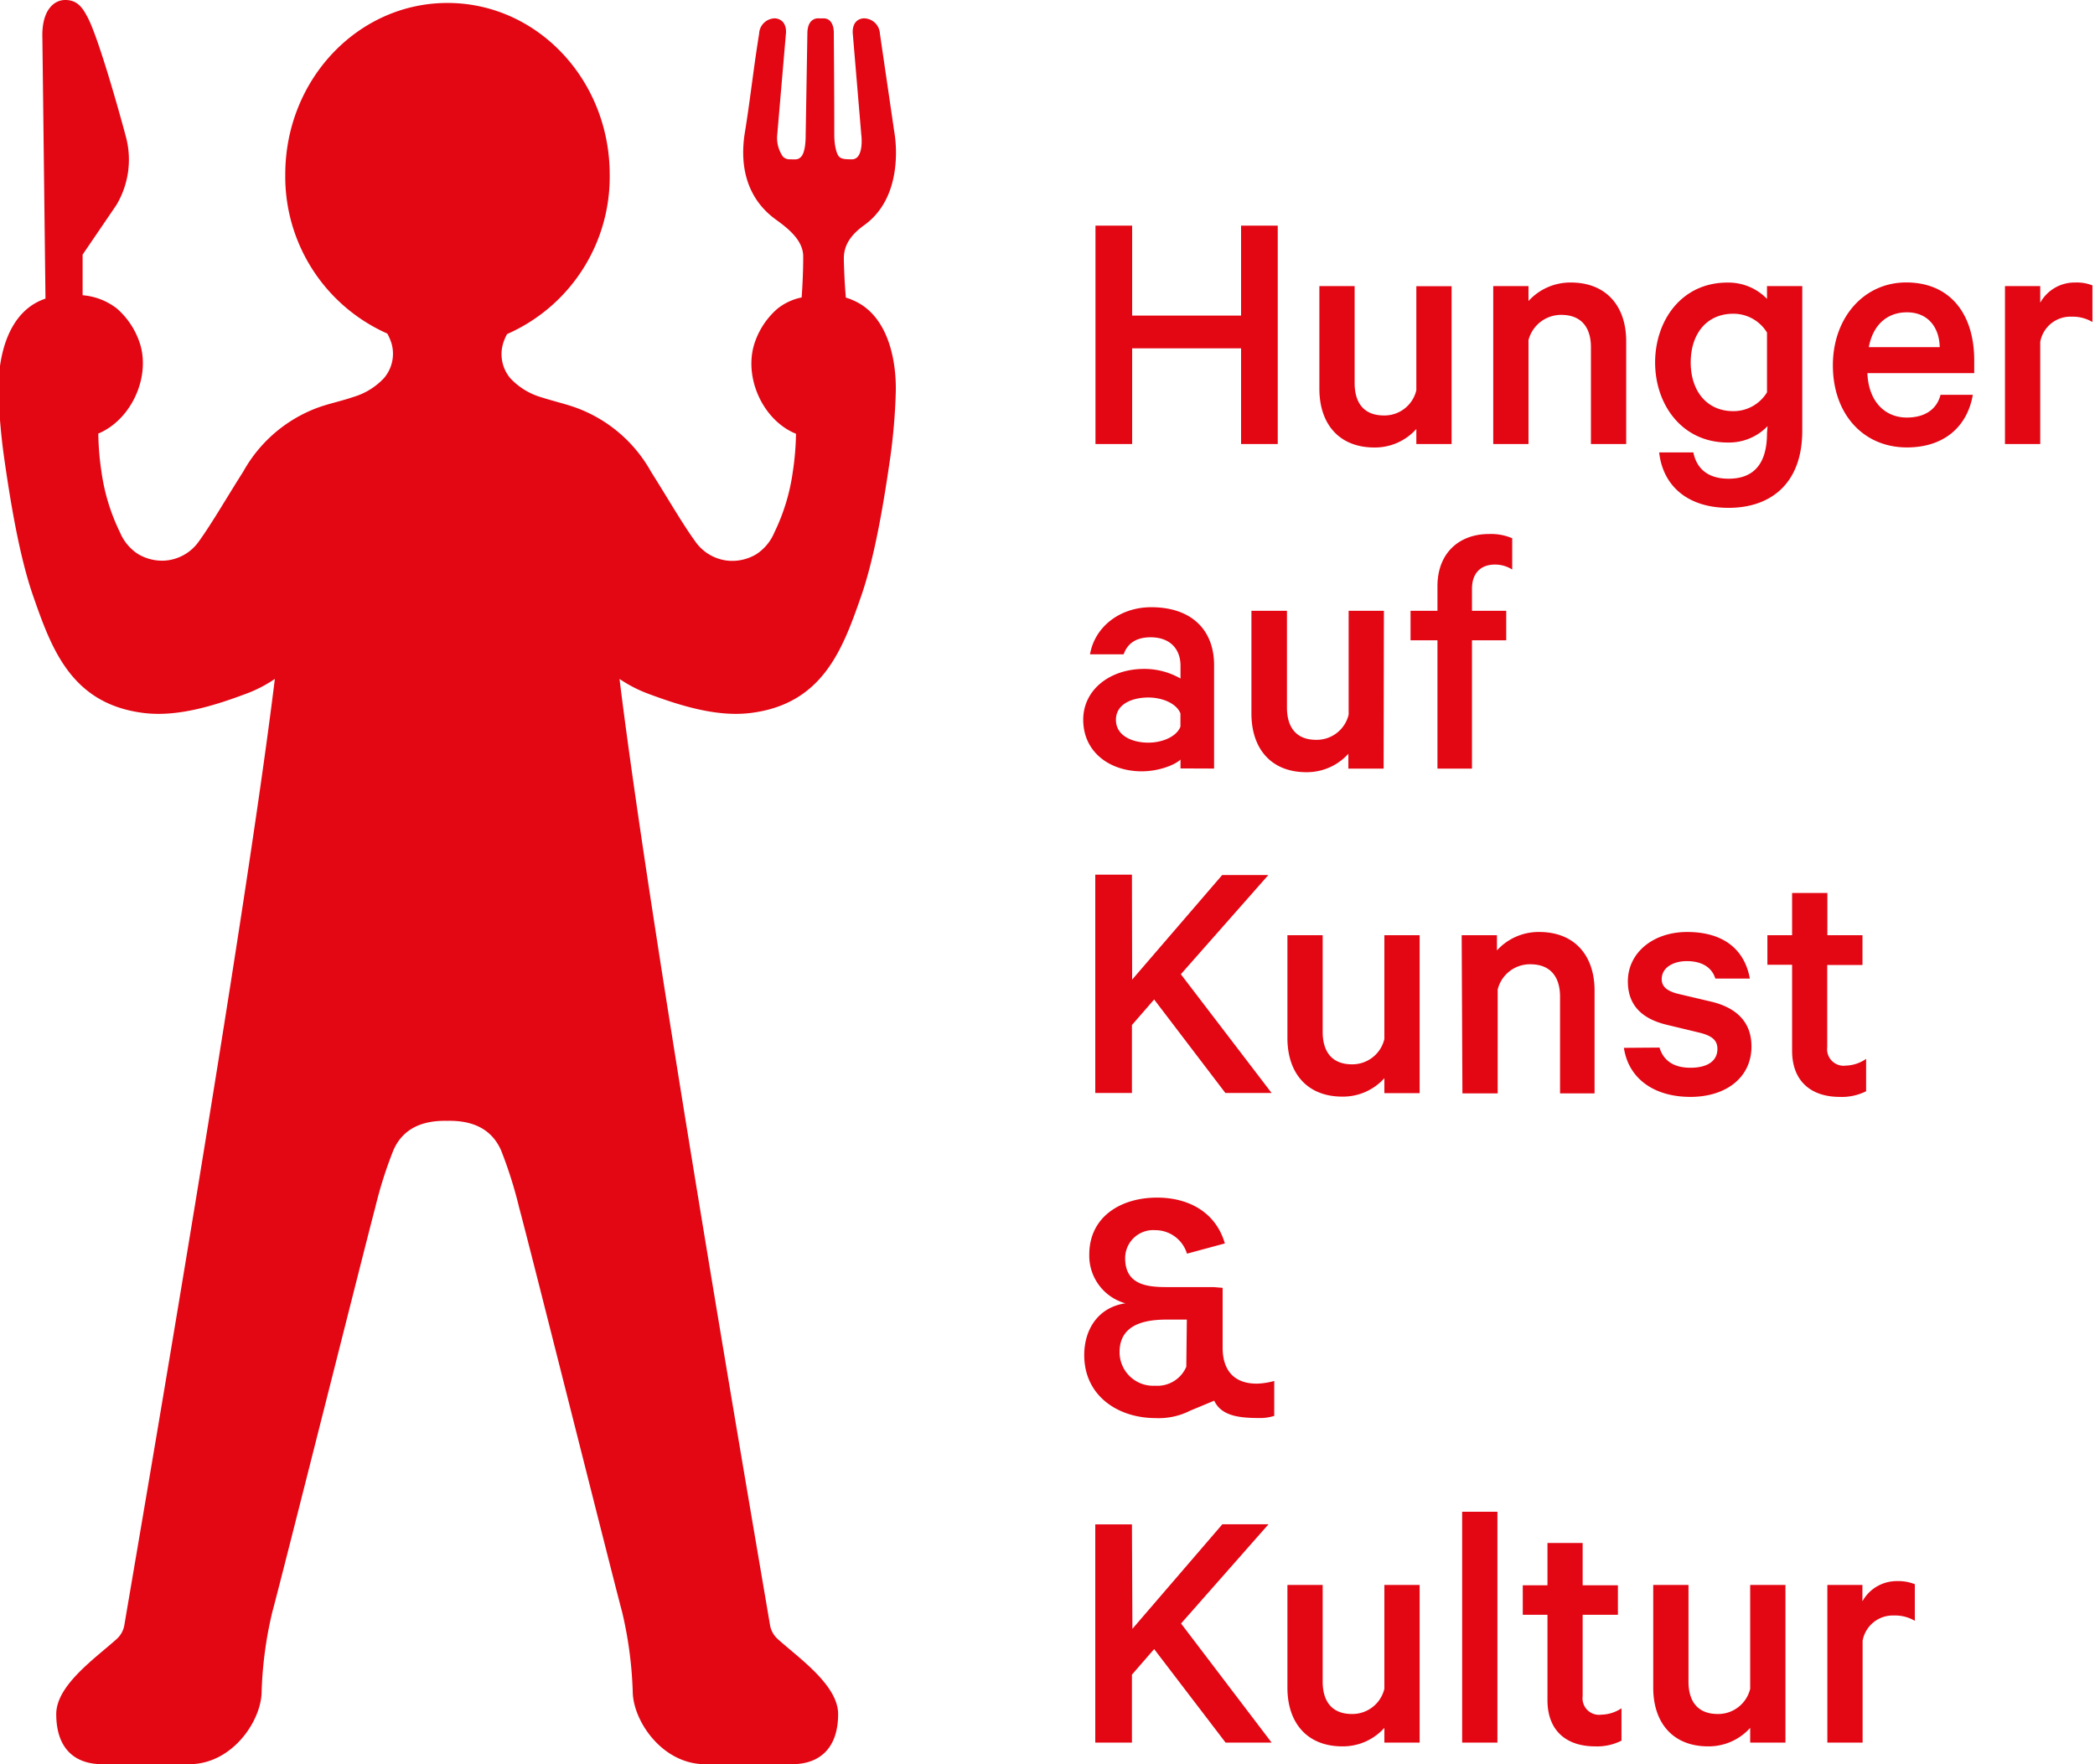 <?xml version="1.0" encoding="UTF-8"?>
<svg xmlns="http://www.w3.org/2000/svg" id="Ebene_1" viewBox="0 0 311.38 262.2">
  <defs>
    <style>.cls-1{fill:#e30613;}</style>
  </defs>
  <path class="cls-1" d="M126.54,44.51c-.26-.1-.54-.19-.82-.27-.26-3-.29-5.39-.3-5.65v-.17c0-1.93.95-3.47,3.09-5,2.57-1.86,4.15-4.86,4.55-8.68a19.16,19.16,0,0,0-.15-5.19L130.78,5a2.39,2.39,0,0,0-2.49-2.27c-1.81.22-1.54,2.27-1.54,2.27L128,19.87v.05c.1.66.2,2.54-.51,3.37a1.14,1.14,0,0,1-.94.39c-1,0-1.52-.06-1.85-.41S124,21.74,124,20c0-6.38-.07-15-.07-15s.14-2.27-1.54-2.27h-.66S120,2.48,120,5l-.25,15c0,1.76-.25,2.88-.72,3.34s-.86.34-1.67.34a1.38,1.38,0,0,1-1-.41,4.88,4.88,0,0,1-.86-3L116.81,5s.29-2-1.52-2.27A2.37,2.37,0,0,0,112.83,5c-.57,3.59-.74,5-1.15,8-.31,2.31-.61,4.5-1,6.87-.84,5.53.75,9.93,4.59,12.73h0c1.63,1.19,4.11,3,4.11,5.51v.53s0,2.41-.23,5.57a8.38,8.38,0,0,0-3.63,1.7,11.56,11.56,0,0,0-3.51,5.56c-1.34,5,1.52,11.07,6.3,13a41.45,41.45,0,0,1-.48,5.68,30,30,0,0,1-2.74,9,7.15,7.15,0,0,1-2.66,3.21,7,7,0,0,1-3.85,1,6.74,6.74,0,0,1-5.24-2.88c-2-2.76-4.22-6.65-6.57-10.35a21,21,0,0,0-11.2-9.55c-1.7-.6-3.47-1-5.17-1.55a10.21,10.21,0,0,1-4.55-2.81A5.55,5.55,0,0,1,74.79,51a7.23,7.23,0,0,1,.58-1.35,25.51,25.51,0,0,0,15.25-23.7C90.62,11.85,79.83.44,66.51.44S42.4,11.85,42.4,25.92A25.52,25.52,0,0,0,57.57,49.58a8.45,8.45,0,0,1,.6,1.39,5.56,5.56,0,0,1-1.11,5.24A10.17,10.17,0,0,1,52.52,59c-1.71.59-3.48.95-5.18,1.55a21,21,0,0,0-11.19,9.55c-2.36,3.7-4.59,7.59-6.58,10.35a6.74,6.74,0,0,1-5.23,2.88,7,7,0,0,1-3.85-1,7.09,7.09,0,0,1-2.66-3.21,29.78,29.78,0,0,1-2.75-9,41.44,41.44,0,0,1-.47-5.68c4.78-2,7.63-8.06,6.3-13a11.63,11.63,0,0,0-3.51-5.56,9.54,9.54,0,0,0-5.12-2V37.84l5-7.34a13.15,13.15,0,0,0,1.42-10.22c-1.1-4.12-4.28-15.4-5.84-18C12.08.8,11.22,0,9.69,0,8,0,6.16,1.54,6.3,5.66l.46,38.72-.35.13C1,46.58-.38,53.38-.21,58.56A87.56,87.56,0,0,0,.61,68c.89,6.26,2.24,14.63,4.32,20.59,2.74,7.84,5.68,16.13,16.6,17.4,5,.57,10.43-1.15,15-2.86a20,20,0,0,0,4.32-2.22c-4.45,36.48-19.77,125.26-22.35,140.52a3.59,3.59,0,0,1-1.14,2.16c-3.15,2.84-9,6.87-9,11.17,0,5.17,2.79,7.45,6.84,7.45H28.14c6.22,0,10.55-6.16,10.74-10.55a58.33,58.33,0,0,1,1.6-12.1c1-3.54,14.3-56.45,15.27-60a62.69,62.69,0,0,1,2.72-8.6c1.48-3.4,4.55-4.45,8-4.37,3.49-.08,6.5,1,8,4.37a64.06,64.06,0,0,1,2.71,8.6c1,3.53,14.29,56.44,15.28,60a59.17,59.17,0,0,1,1.59,12.1c.2,4.39,4.52,10.55,10.75,10.55h12.93c4,0,6.84-2.28,6.84-7.45,0-4.3-5.85-8.33-9-11.17a3.64,3.64,0,0,1-1.14-2.16c-2.58-15.26-17.89-104-22.35-140.52a20,20,0,0,0,4.32,2.22c4.59,1.71,10,3.43,15,2.86,10.91-1.27,13.86-9.56,16.6-17.4,2.08-6,3.42-14.33,4.32-20.59a87.55,87.55,0,0,0,.81-9.43c.18-5.18-1.23-12-6.62-14.05"></path>
  <path class="cls-1" d="M284.6,235.46A6.55,6.55,0,0,0,282,235a5.82,5.82,0,0,0-5.19,3v-2.43H271.6V259h5.24V243.86a4.56,4.56,0,0,1,4.66-3.75,5.76,5.76,0,0,1,3.1.79Zm-19.23.11h-5.24V251a4.89,4.89,0,0,1-4.82,3.75c-3,0-4.35-1.9-4.35-4.81V235.57h-5.24v15.27c0,5.18,2.88,8.72,8.17,8.72a8.28,8.28,0,0,0,6.24-2.75V259h5.24ZM230,252.69c0,4.65,2.93,6.87,7.07,6.87a8,8,0,0,0,3.93-.85V253.9a5.56,5.56,0,0,1-3,.95,2.45,2.45,0,0,1-2.77-2.74V240h5.24v-4.38h-5.24v-6.29H230v6.29h-3.67V240H230Zm-7.44-28h-5.24V259h5.24ZM211,235.57h-5.24V251a4.89,4.89,0,0,1-4.82,3.75c-3,0-4.35-1.9-4.35-4.81V235.57h-5.24v15.27c0,5.18,2.88,8.72,8.17,8.72a8.28,8.28,0,0,0,6.24-2.75V259H211Zm-42.76-9h-5.45V259h5.45v-10.1l3.3-3.8L182.16,259H189l-13.46-17.7,13-14.75h-6.86l-13.37,15.54Z"></path>
  <path class="cls-1" d="M266.36,156.16c0,4.65,2.94,6.87,7.07,6.87a8,8,0,0,0,3.93-.84v-4.81a5.52,5.52,0,0,1-3,1,2.46,2.46,0,0,1-2.78-2.75V143.43h5.24V139H271.6v-6.28h-5.24V139h-3.67v4.39h3.67Zm-25-.42c.68,4.55,4.45,7.29,9.9,7.29,5.24,0,9.06-2.85,9.06-7.5,0-3.43-2-5.71-6-6.66l-4.92-1.16c-1.68-.42-2.42-1.11-2.42-2.17,0-1.85,1.89-2.69,3.72-2.69,2.42,0,3.78,1.06,4.25,2.59h5.13c-.78-4.28-3.87-6.92-9.32-6.92-5.09,0-8.81,3.11-8.81,7.34,0,3.86,2.47,5.65,5.77,6.45l4.82,1.16c1.94.47,2.72,1.16,2.72,2.43,0,1.85-1.57,2.8-4,2.8s-4-1-4.61-3Zm-24,6.77h5.24V147.08a4.93,4.93,0,0,1,4.87-3.76c3,0,4.4,1.91,4.4,4.81v14.38H237V147.23c0-5.17-2.93-8.71-8.23-8.71a8.36,8.36,0,0,0-6.28,2.74V139h-5.24ZM211,139h-5.24v15.43a4.89,4.89,0,0,1-4.82,3.76c-3,0-4.35-1.91-4.35-4.81V139h-5.24v15.28c0,5.17,2.88,8.71,8.17,8.71a8.27,8.27,0,0,0,6.24-2.74v2.22H211Zm-42.76-9h-5.45v32.45h5.45v-10.1l3.3-3.8,10.59,13.9H189L175.51,144.8l13-14.74h-6.86L168.27,145.6Z"></path>
  <path class="cls-1" d="M224.76,80a8,8,0,0,0-3.46-.63c-4.35,0-7.65,2.75-7.65,7.77v3.64h-4v4.39h4v19.07h5.13V95.17h5.09V90.78h-5.09V87.51c0-2.33,1.31-3.6,3.41-3.6a4.74,4.74,0,0,1,2.57.74ZM205.69,90.78h-5.24v15.43a4.88,4.88,0,0,1-4.83,3.75c-3,0-4.34-1.9-4.34-4.8V90.78H186v15.27c0,5.18,2.88,8.72,8.17,8.72a8.32,8.32,0,0,0,6.24-2.74v2.21h5.24ZM175.45,108c-.57,1.48-2.67,2.38-4.77,2.38-2.35,0-4.82-1-4.82-3.39s2.47-3.32,4.82-3.32c2.1,0,4.2.89,4.77,2.37Zm5,6.23V98.87c0-5.34-3.46-8.62-9.33-8.62-4.77,0-8.43,3-9.11,7h5c.57-1.64,1.88-2.53,4-2.53,3,0,4.45,1.85,4.45,4.22v1.91a10.79,10.79,0,0,0-5.39-1.43c-5.14,0-9.07,3.12-9.07,7.55,0,4.81,3.93,7.67,8.7,7.67,2.62,0,5-1,5.76-1.75v1.32Z"></path>
  <path class="cls-1" d="M311,42.42a6.33,6.33,0,0,0-2.57-.43,5.85,5.85,0,0,0-5.19,3V42.52H298V66h5.24V50.82a4.55,4.55,0,0,1,4.67-3.75,5.73,5.73,0,0,1,3.09.79Zm-27.57,4c3.2,0,4.82,2.33,4.87,5.18H277.76c.63-3.38,2.78-5.18,5.66-5.18m5,12.26c-.58,2.27-2.46,3.38-5,3.38-3.35,0-5.71-2.48-5.87-6.6h15.88v-1.9c0-6.87-3.56-11.58-10.11-11.58-6.34,0-10.9,5.29-10.9,12.32,0,7.23,4.51,12.2,11,12.2,5.61,0,9-3.17,9.8-7.82Zm-25.79-.37a5.82,5.82,0,0,1-5,2.8c-4,0-6.34-3.06-6.34-7.24s2.31-7.24,6.34-7.24a5.84,5.84,0,0,1,5,2.8Zm0,6.08c0,4.38-1.83,6.76-5.71,6.76-2.88,0-4.71-1.32-5.24-3.91h-5.08c.58,5.13,4.4,8.24,10.32,8.24,6.19,0,10.95-3.54,10.95-11.46V42.52h-5.24v1.9A8,8,0,0,0,256.74,42C249.88,42,246,47.7,246,53.88s3.93,11.89,10.79,11.89a7.93,7.93,0,0,0,5.92-2.43ZM221.94,66h5.24V50.55a5,5,0,0,1,4.88-3.75c3,0,4.4,1.9,4.4,4.81V66h5.24V50.71c0-5.18-2.94-8.72-8.23-8.72a8.41,8.41,0,0,0-6.29,2.75V42.52h-5.24Zm-6.19-23.46h-5.24V58a4.86,4.86,0,0,1-4.82,3.75c-3,0-4.35-1.9-4.35-4.81V42.52H196.1V57.79c0,5.18,2.89,8.72,8.18,8.72a8.25,8.25,0,0,0,6.23-2.75V66h5.24Zm-31.29-9V46.91H168.27V33.54h-5.45V66h5.45V51.77h16.19V66h5.45V33.54Z"></path>
  <path class="cls-1" d="M176.4,196.13h-3c-3.24,0-7,.71-7,4.83a5,5,0,0,0,5.28,5,4.68,4.68,0,0,0,4.64-2.82Zm.49,13.54a10.32,10.32,0,0,1-5.13,1.1c-5.6,0-10.61-3.31-10.61-9.36,0-3.89,2.13-7.12,6.12-7.7a7.34,7.34,0,0,1-5.37-7.25c0-5.6,4.66-8.46,10.08-8.46,4.62,0,8.7,2.11,10.07,6.81l-5.63,1.52a4.91,4.91,0,0,0-4.7-3.49,4.17,4.17,0,0,0-4.49,4.16c0,3.85,3.06,4.3,6.13,4.3h7l1.36.11v8.83c0,1.16.07,5.41,5.09,5.41a10.38,10.38,0,0,0,2.58-.4v5.19a6.89,6.89,0,0,1-1.92.32c-2.79,0-5.86-.11-7-2.58Z"></path>
</svg>
